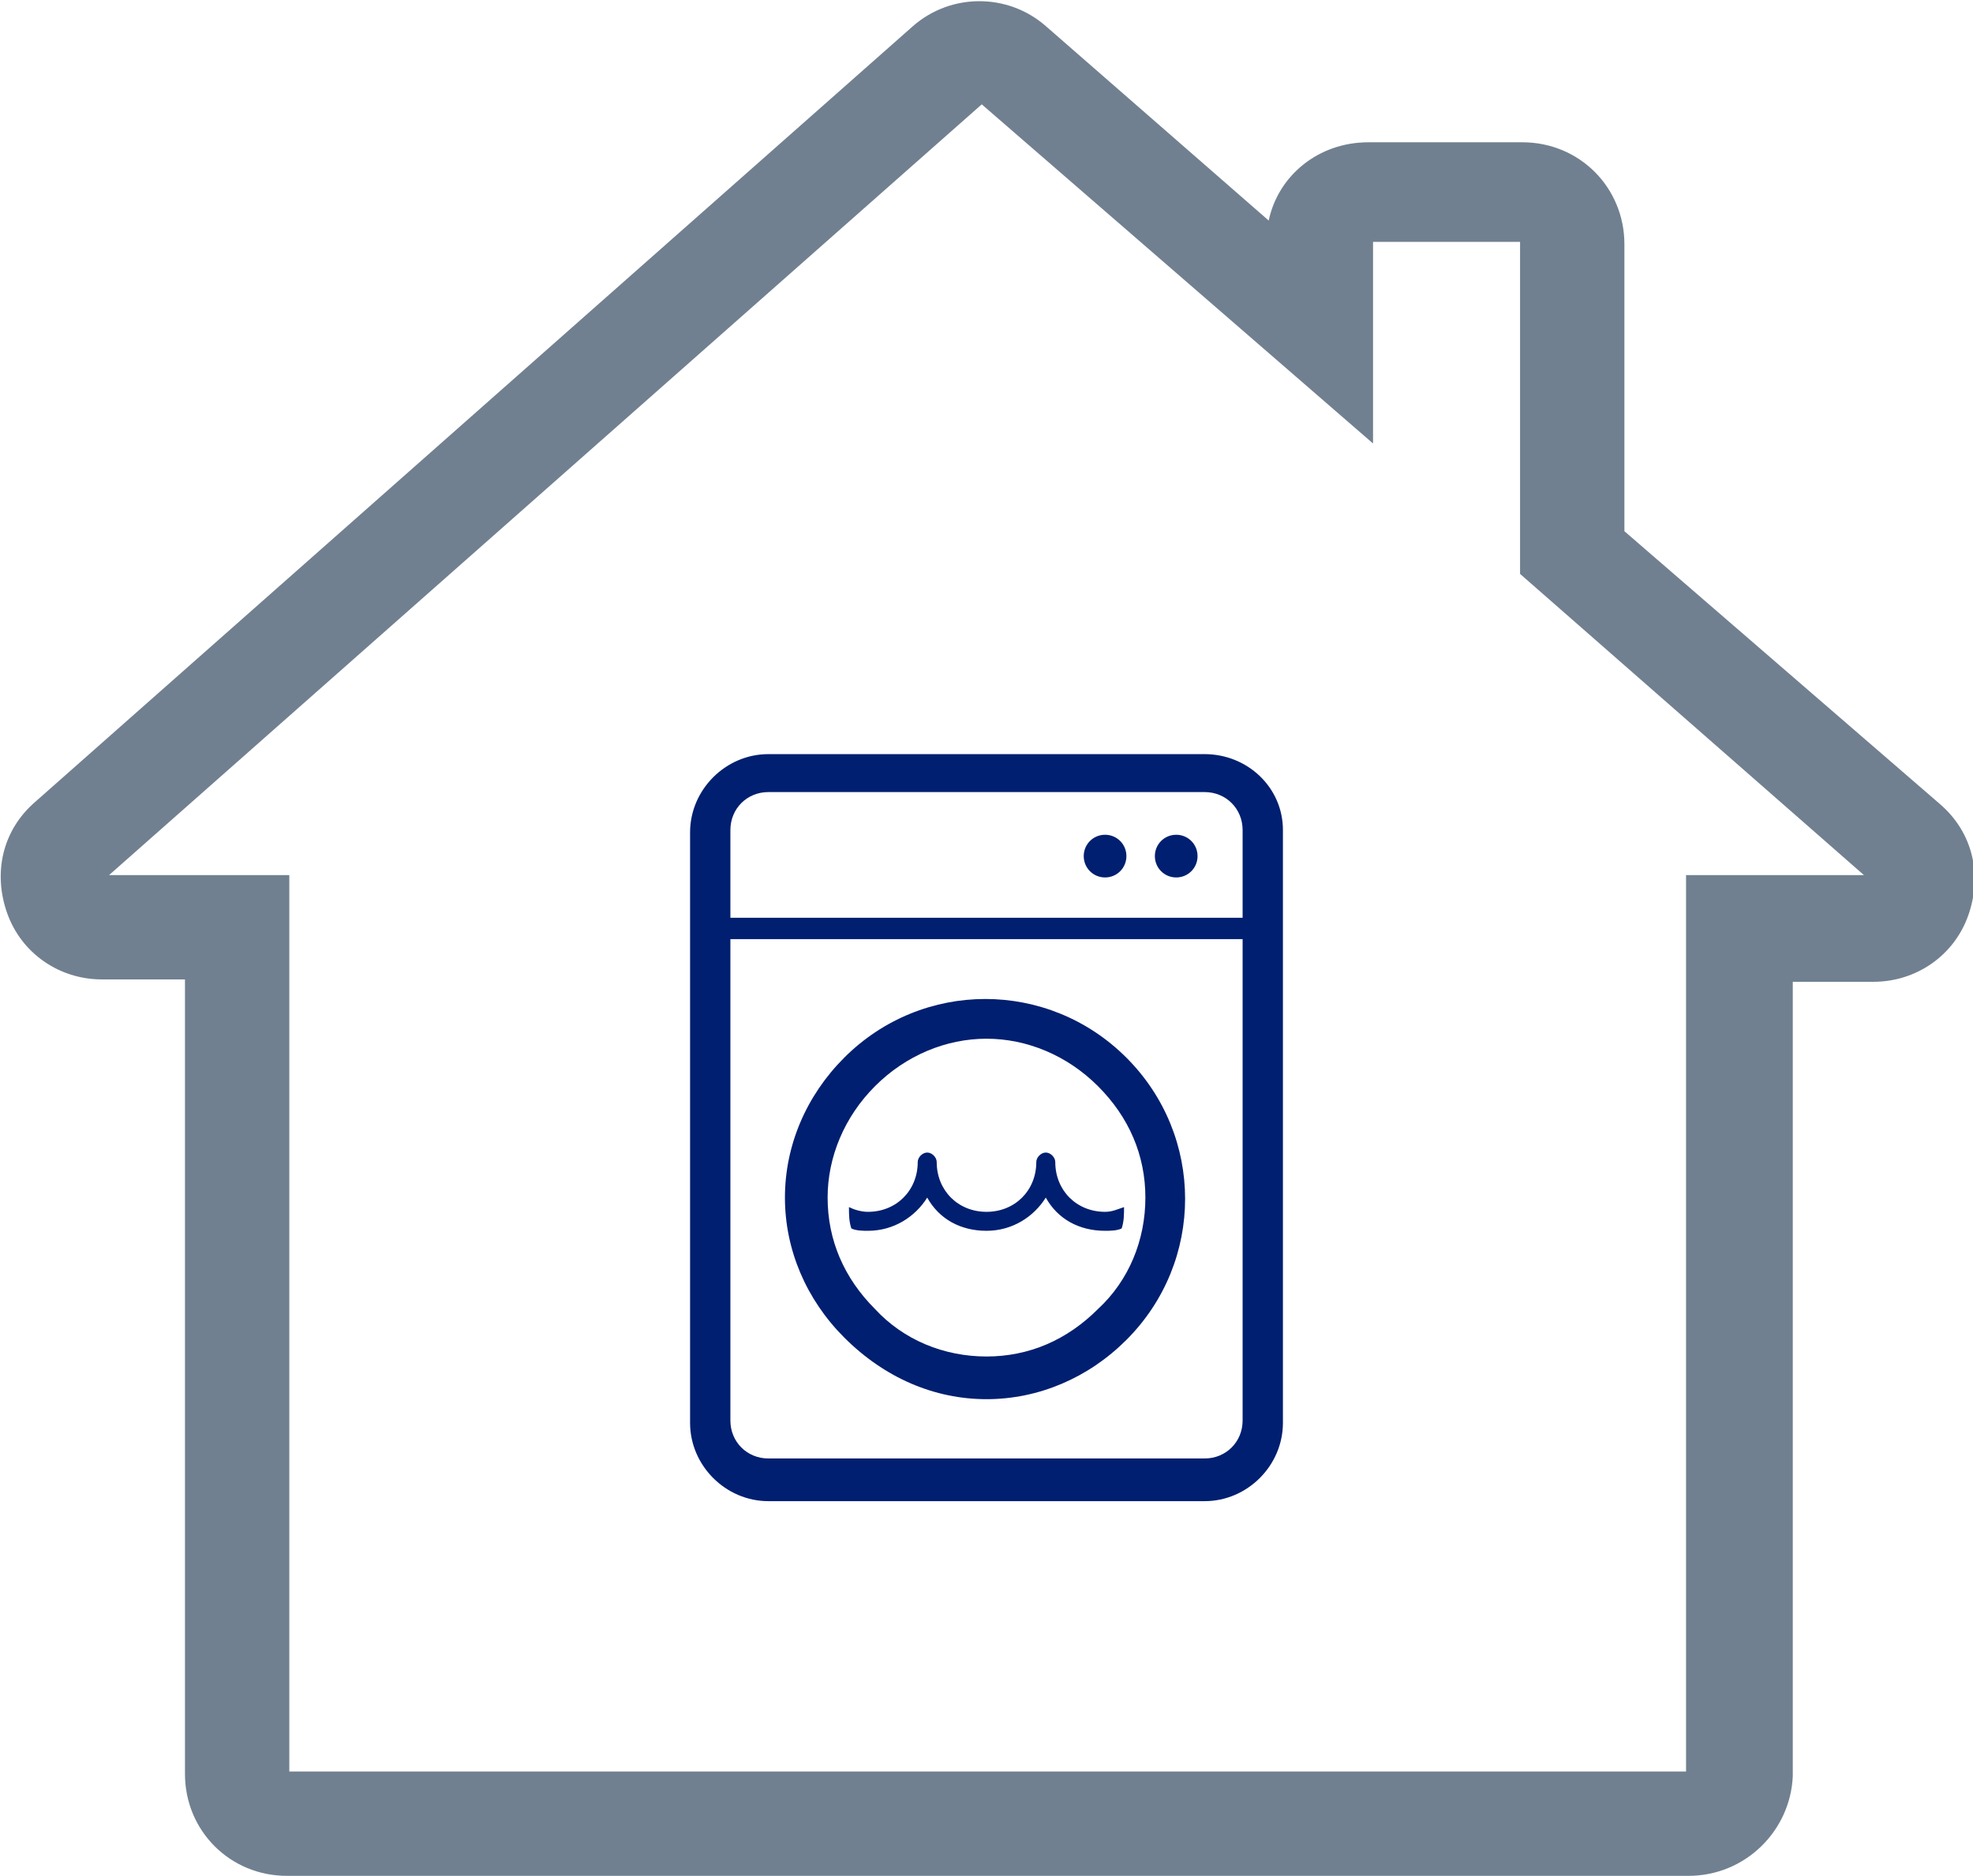 <?xml version="1.0" encoding="utf-8"?>
<!-- Generator: Adobe Illustrator 24.1.1, SVG Export Plug-In . SVG Version: 6.00 Build 0)  -->
<svg version="1.1" id="Layer_1" xmlns="http://www.w3.org/2000/svg" xmlns:xlink="http://www.w3.org/1999/xlink" x="0px" y="0px"
	 viewBox="0 0 83.2 79.1" style="enable-background:new 0 0 83.2 79.1;" xml:space="preserve">
<style type="text/css">
	.st0{fill:#708090;}
	.st1{fill:#011F70;}
</style>
<path class="st0" d="M71.2,79.1H12.1c-2.4,0-4.3-1.9-4.3-4.3V41.3H4.3c-1.8,0-3.4-1.1-4-2.8S0.1,35,1.5,33.8L38.5,1.1
	c1.6-1.4,4-1.4,5.6,0l9.4,8.2c0.4-1.9,2.1-3.3,4.2-3.3h6.5c2.4,0,4.3,1.9,4.3,4.3v12.1l13.3,11.5v0c1.4,1.2,1.8,3,1.2,4.7
	c-0.6,1.7-2.2,2.8-4,2.8h-3.4v33.5C75.5,77.2,73.6,79.1,71.2,79.1z M12.2,74.7h58.9V36.9h7.5L64.1,24.2v-14h-6.2v8.5L41.4,4.4
	L4.6,36.9h7.6V74.7z"/>
<path class="st1" d="M50.8,31.8H32.4c-1.8,0-3.3,1.5-3.3,3.3v24.9c0,1.8,1.5,3.3,3.3,3.3h18.4c1.8,0,3.3-1.5,3.3-3.3V35
	C54.1,33.2,52.6,31.8,50.8,31.8z M52.4,59.9c0,0.9-0.7,1.6-1.6,1.6H32.4c-0.9,0-1.6-0.7-1.6-1.6V39.6h21.6V59.9z M52.4,38.7H30.8V35
	c0-0.9,0.7-1.6,1.6-1.6h18.4c0.9,0,1.6,0.7,1.6,1.6V38.7z M46.6,35.2c-0.5,0-0.9,0.4-0.9,0.9c0,0.5,0.4,0.9,0.9,0.9
	c0.5,0,0.9-0.4,0.9-0.9C47.5,35.6,47.1,35.2,46.6,35.2z M49.6,35.2c-0.5,0-0.9,0.4-0.9,0.9c0,0.5,0.4,0.9,0.9,0.9
	c0.5,0,0.9-0.4,0.9-0.9C50.5,35.6,50.1,35.2,49.6,35.2z M39.1,50.5c0.5,0.9,1.4,1.4,2.5,1.4c1.1,0,2-0.6,2.5-1.4
	c0.5,0.9,1.4,1.4,2.5,1.4c0.2,0,0.5,0,0.7-0.1c0.1-0.3,0.1-0.6,0.1-0.9c-0.3,0.1-0.5,0.2-0.8,0.2c-1.2,0-2.1-0.9-2.1-2.1
	c0-0.2-0.2-0.4-0.4-0.4c-0.2,0-0.4,0.2-0.4,0.4c0,1.2-0.9,2.1-2.1,2.1c-1.2,0-2.1-0.9-2.1-2.1c0-0.2-0.2-0.4-0.4-0.4
	c-0.2,0-0.4,0.2-0.4,0.4c0,1.2-0.9,2.1-2.1,2.1c-0.3,0-0.6-0.1-0.8-0.2c0,0.3,0,0.6,0.1,0.9c0.2,0.1,0.5,0.1,0.7,0.1
	C37.7,51.9,38.6,51.3,39.1,50.5z M41.6,59c2.2,0,4.3-0.9,5.9-2.5c3.3-3.3,3.3-8.6,0-11.9c-3.3-3.3-8.6-3.3-11.9,0
	c-1.6,1.6-2.5,3.7-2.5,5.9c0,2.2,0.9,4.3,2.5,5.9C37.3,58.1,39.4,59,41.6,59z M36.9,45.8c1.3-1.3,3-2,4.7-2c1.7,0,3.4,0.7,4.7,2
	c1.3,1.3,2,2.9,2,4.7c0,1.8-0.7,3.5-2,4.7c-1.3,1.3-2.9,2-4.7,2c-1.8,0-3.5-0.7-4.7-2c-1.3-1.3-2-2.9-2-4.7
	C34.9,48.8,35.6,47.1,36.9,45.8z"/>
</svg>
